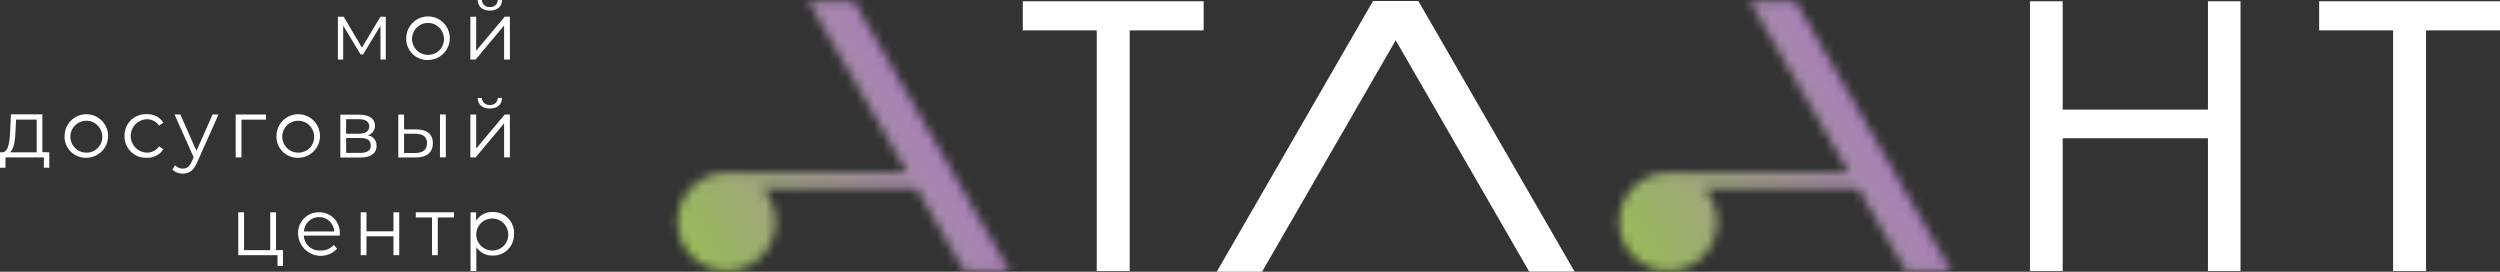 <svg width="276" height="30" viewBox="0 0 276 30" fill="none" xmlns="http://www.w3.org/2000/svg">
<rect x="0" y="0" width="276" height="30" fill="#333333" stroke="none"/>
<path d="M44.849 4.213C44.849 3.737 44.991 3.273 45.256 2.878C45.52 2.483 45.896 2.175 46.336 1.993C46.775 1.812 47.258 1.765 47.725 1.857C48.191 1.95 48.619 2.179 48.956 2.516C49.292 2.852 49.521 3.28 49.614 3.747C49.707 4.213 49.66 4.696 49.478 5.136C49.296 5.575 48.989 5.951 48.594 6.216C48.199 6.48 47.734 6.622 47.259 6.623C46.939 6.634 46.62 6.58 46.323 6.463C46.025 6.346 45.755 6.169 45.529 5.943C45.303 5.716 45.126 5.446 45.008 5.148C44.891 4.851 44.837 4.532 44.849 4.213ZM49.013 4.213C48.997 3.867 48.879 3.533 48.675 3.254C48.47 2.975 48.188 2.762 47.863 2.641C47.539 2.521 47.186 2.5 46.849 2.579C46.512 2.658 46.205 2.835 45.968 3.087C45.731 3.339 45.573 3.655 45.514 3.997C45.456 4.338 45.499 4.689 45.638 5.006C45.778 5.323 46.007 5.591 46.299 5.779C46.59 5.966 46.93 6.063 47.276 6.058C47.514 6.059 47.749 6.01 47.967 5.916C48.185 5.822 48.382 5.685 48.544 5.512C48.707 5.339 48.833 5.134 48.913 4.911C48.994 4.687 49.028 4.45 49.013 4.213Z" fill="white"/>
<path d="M51.931 1.846H52.569V5.602L55.727 1.841H56.291V6.575H55.653V2.814L52.504 6.575H51.927L51.931 1.846ZM52.743 0H53.203C53.206 0.109 53.231 0.216 53.277 0.315C53.322 0.414 53.388 0.503 53.469 0.575C53.551 0.648 53.647 0.703 53.75 0.737C53.854 0.771 53.963 0.783 54.072 0.773C54.182 0.785 54.293 0.774 54.399 0.741C54.505 0.708 54.602 0.654 54.686 0.581C54.77 0.508 54.837 0.419 54.885 0.319C54.932 0.219 54.959 0.111 54.962 0H55.422C55.422 0.756 54.875 1.168 54.072 1.168C53.269 1.168 52.769 0.734 52.73 0" fill="white"/>
<path d="M5.442 16.815V18.518H4.842V17.375H0.604V18.518H0V16.815H0.269C0.973 16.772 1.09 15.512 1.138 14.21L1.203 12.624H4.677V16.798L5.442 16.815ZM1.099 16.815H4.052V13.206H1.776L1.724 14.257C1.681 15.339 1.581 16.451 1.103 16.811" fill="white"/>
<path d="M7.126 15.008C7.127 14.533 7.269 14.069 7.533 13.674C7.798 13.278 8.174 12.971 8.613 12.789C9.053 12.608 9.536 12.56 10.002 12.653C10.469 12.746 10.897 12.975 11.233 13.312C11.569 13.648 11.798 14.076 11.891 14.542C11.984 15.009 11.937 15.492 11.755 15.931C11.574 16.371 11.266 16.747 10.871 17.012C10.476 17.276 10.012 17.418 9.536 17.419C9.217 17.43 8.898 17.376 8.6 17.259C8.303 17.142 8.032 16.965 7.806 16.738C7.58 16.512 7.403 16.242 7.286 15.944C7.169 15.647 7.114 15.328 7.126 15.008ZM11.291 15.008C11.274 14.663 11.157 14.329 10.952 14.05C10.748 13.771 10.466 13.557 10.141 13.437C9.816 13.317 9.463 13.296 9.126 13.375C8.789 13.454 8.483 13.631 8.246 13.883C8.008 14.135 7.85 14.451 7.792 14.793C7.733 15.134 7.776 15.485 7.916 15.802C8.055 16.119 8.285 16.387 8.576 16.574C8.867 16.762 9.207 16.859 9.554 16.854C9.791 16.855 10.026 16.806 10.245 16.712C10.463 16.618 10.659 16.481 10.822 16.308C10.985 16.135 11.11 15.93 11.191 15.707C11.272 15.483 11.306 15.246 11.291 15.008Z" fill="white"/>
<path d="M13.748 15.009C13.738 14.688 13.794 14.368 13.913 14.069C14.032 13.771 14.212 13.5 14.441 13.275C14.669 13.049 14.943 12.873 15.243 12.758C15.543 12.643 15.863 12.592 16.184 12.607C16.548 12.585 16.912 12.66 17.237 12.824C17.563 12.988 17.84 13.236 18.039 13.541L17.561 13.867C17.409 13.643 17.203 13.462 16.963 13.339C16.722 13.216 16.454 13.155 16.184 13.163C15.711 13.186 15.264 13.39 14.938 13.733C14.611 14.077 14.428 14.533 14.428 15.007C14.428 15.481 14.611 15.936 14.938 16.28C15.264 16.623 15.711 16.827 16.184 16.85C16.454 16.859 16.721 16.801 16.962 16.679C17.203 16.558 17.409 16.378 17.561 16.155L18.039 16.481C17.838 16.785 17.561 17.031 17.236 17.195C16.911 17.359 16.548 17.435 16.184 17.415C15.863 17.429 15.542 17.376 15.242 17.26C14.942 17.144 14.669 16.968 14.44 16.741C14.211 16.515 14.032 16.244 13.913 15.945C13.794 15.646 13.738 15.326 13.748 15.004" fill="white"/>
<path d="M24.123 12.642L21.756 17.94C21.361 18.865 20.857 19.165 20.179 19.165C19.754 19.177 19.34 19.021 19.029 18.731L19.324 18.253C19.436 18.369 19.571 18.461 19.721 18.523C19.87 18.585 20.031 18.616 20.192 18.613C20.627 18.613 20.905 18.414 21.174 17.823L21.382 17.363L19.267 12.638H19.91L21.691 16.659L23.471 12.638L24.123 12.642Z" fill="white"/>
<path d="M29.368 13.207H26.658V17.376H26.02V12.642H29.368V13.207Z" fill="white"/>
<path d="M30.518 15.008C30.519 14.533 30.661 14.069 30.926 13.674C31.191 13.278 31.566 12.971 32.006 12.789C32.445 12.608 32.928 12.56 33.395 12.653C33.861 12.746 34.289 12.975 34.626 13.312C34.962 13.648 35.191 14.076 35.284 14.542C35.377 15.009 35.33 15.492 35.148 15.931C34.966 16.371 34.659 16.747 34.264 17.012C33.869 17.276 33.404 17.418 32.929 17.419C32.609 17.43 32.291 17.376 31.993 17.259C31.695 17.142 31.425 16.965 31.199 16.738C30.973 16.512 30.796 16.242 30.678 15.944C30.561 15.647 30.507 15.328 30.518 15.008ZM34.683 15.008C34.667 14.663 34.549 14.329 34.345 14.05C34.14 13.771 33.858 13.557 33.533 13.437C33.209 13.317 32.856 13.296 32.519 13.375C32.182 13.454 31.875 13.631 31.638 13.883C31.401 14.135 31.243 14.451 31.184 14.793C31.126 15.134 31.169 15.485 31.308 15.802C31.448 16.119 31.677 16.387 31.969 16.574C32.26 16.762 32.6 16.859 32.946 16.854C33.184 16.855 33.419 16.806 33.637 16.712C33.855 16.618 34.052 16.481 34.215 16.308C34.377 16.135 34.503 15.93 34.584 15.707C34.664 15.483 34.698 15.246 34.683 15.008Z" fill="white"/>
<path d="M41.575 16.09C41.575 16.911 40.98 17.393 39.746 17.393H37.575V12.659H39.664C40.737 12.659 41.401 13.094 41.401 13.875C41.404 14.116 41.328 14.352 41.183 14.545C41.039 14.738 40.834 14.878 40.602 14.944C40.881 14.976 41.136 15.115 41.316 15.331C41.495 15.546 41.585 15.823 41.566 16.103M38.209 14.761H39.629C40.359 14.761 40.763 14.483 40.763 13.953C40.763 13.424 40.359 13.163 39.629 13.163H38.209V14.761ZM40.936 16.064C40.936 15.499 40.576 15.235 39.777 15.235H38.214V16.88H39.716C40.515 16.88 40.941 16.628 40.941 16.06" fill="white"/>
<path d="M47.784 15.83C47.784 16.837 47.089 17.406 45.843 17.384H43.971V12.651H44.61V14.288H45.96C47.15 14.288 47.789 14.826 47.789 15.799M47.142 15.799C47.142 15.096 46.707 14.774 45.808 14.766H44.61V16.894H45.808C46.677 16.894 47.142 16.533 47.142 15.825M48.579 12.638H49.217V17.371H48.57L48.579 12.638Z" fill="white"/>
<path d="M51.931 12.642H52.569V16.403L55.727 12.642H56.291V17.375H55.653V13.615L52.504 17.375H51.927L51.931 12.642ZM52.739 10.813H53.199C53.202 10.922 53.226 11.03 53.272 11.129C53.318 11.228 53.384 11.316 53.465 11.389C53.547 11.461 53.642 11.516 53.746 11.55C53.849 11.584 53.959 11.597 54.068 11.586C54.178 11.598 54.289 11.588 54.395 11.555C54.5 11.522 54.598 11.467 54.682 11.395C54.765 11.322 54.833 11.233 54.88 11.133C54.928 11.033 54.954 10.924 54.958 10.813H55.418C55.418 11.569 54.871 11.982 54.068 11.982C53.264 11.982 52.765 11.547 52.726 10.813" fill="white"/>
<path d="M42.591 1.846V6.575H42.005V2.836L40.089 6.002H39.803L37.888 2.823V6.575H37.301V1.846H37.948L39.955 5.255L42 1.846H42.591Z" fill="white"/>
<path d="M31.24 27.616V29.357H30.636V28.172H26.306V23.438H26.945V27.616H29.833V23.438H30.471V27.616H31.24Z" fill="white"/>
<path d="M37.502 26.013H33.541C33.552 26.244 33.61 26.471 33.711 26.68C33.811 26.889 33.952 27.075 34.126 27.229C34.299 27.382 34.502 27.499 34.721 27.573C34.941 27.647 35.173 27.676 35.404 27.659C35.676 27.668 35.947 27.617 36.198 27.51C36.449 27.402 36.673 27.241 36.854 27.038L37.215 27.472C36.875 27.828 36.438 28.075 35.958 28.184C35.479 28.292 34.978 28.257 34.518 28.082C34.058 27.907 33.66 27.601 33.374 27.201C33.087 26.802 32.925 26.327 32.907 25.835C32.89 25.523 32.938 25.211 33.047 24.918C33.156 24.625 33.324 24.358 33.54 24.133C33.757 23.907 34.018 23.729 34.306 23.609C34.595 23.489 34.905 23.429 35.217 23.433C35.529 23.427 35.839 23.486 36.127 23.606C36.416 23.726 36.676 23.905 36.891 24.131C37.107 24.356 37.273 24.624 37.38 24.918C37.486 25.211 37.531 25.524 37.51 25.835C37.51 25.892 37.51 25.961 37.51 26.035M33.55 25.557H36.907C36.885 25.127 36.698 24.721 36.386 24.424C36.074 24.128 35.659 23.962 35.228 23.962C34.797 23.962 34.383 24.128 34.07 24.424C33.758 24.721 33.571 25.127 33.55 25.557Z" fill="white"/>
<path d="M39.82 23.438H40.458V25.536H43.438V23.438H44.076V28.172H43.438V26.083H40.458V28.172H39.82V23.438Z" fill="white"/>
<path d="M50.121 24.007H48.331V28.172H47.693V24.007H45.904V23.438H50.121V24.007Z" fill="white"/>
<path d="M56.743 25.805C56.759 26.122 56.71 26.438 56.598 26.734C56.486 27.03 56.313 27.3 56.092 27.527C55.87 27.753 55.604 27.931 55.31 28.05C55.017 28.168 54.701 28.225 54.385 28.215C54.03 28.227 53.678 28.147 53.364 27.984C53.049 27.82 52.781 27.578 52.587 27.282V29.922H51.948V23.438H52.561V24.372C52.754 24.065 53.024 23.814 53.345 23.644C53.666 23.475 54.026 23.393 54.389 23.408C54.705 23.398 55.02 23.453 55.313 23.571C55.607 23.689 55.873 23.866 56.094 24.092C56.316 24.317 56.488 24.587 56.601 24.882C56.713 25.178 56.763 25.494 56.747 25.809M56.109 25.809C56.093 25.463 55.977 25.13 55.773 24.849C55.57 24.569 55.288 24.355 54.964 24.233C54.64 24.111 54.287 24.087 53.949 24.165C53.612 24.242 53.304 24.416 53.065 24.667C52.826 24.917 52.665 25.232 52.604 25.573C52.542 25.914 52.582 26.265 52.718 26.584C52.855 26.902 53.082 27.173 53.371 27.364C53.66 27.554 53.999 27.656 54.346 27.655C54.585 27.659 54.823 27.614 55.044 27.521C55.266 27.429 55.465 27.291 55.631 27.118C55.797 26.945 55.925 26.739 56.007 26.514C56.089 26.288 56.124 26.049 56.109 25.809Z" fill="white"/>
<path d="M132.883 3.357H124.719V29.922H121.08V3.357H112.916V0.139H132.883V3.357Z" fill="white"/>
<path d="M247.353 29.922H243.757V15.261H227.721V29.922H224.108V0.139H227.721V12.099H243.757V0.139H247.353V29.922Z" fill="white"/>
<path d="M276 3.357H267.836V29.922H264.197V3.357H256.034V0.139H276V3.357Z" fill="white"/>
<path d="M173.831 29.983H168.825L154.086 4.447L139.331 30H134.328L151.577 0.121H151.585L151.577 0.108H156.583L173.831 29.983Z" fill="white"/>
<mask id="mask0_477_2629" style="mask-type:luminance" maskUnits="userSpaceOnUse" x="74" y="0" width="38" height="30">
<path d="M89.233 0.134L100.176 19.065H80.2C78.957 19.067 77.753 19.498 76.789 20.284C75.826 21.07 75.162 22.164 74.91 23.381C74.658 24.599 74.832 25.866 75.404 26.97C75.975 28.074 76.91 28.948 78.049 29.445C79.189 29.941 80.465 30.031 81.663 29.698C82.861 29.365 83.908 28.629 84.627 27.616C85.347 26.602 85.697 25.371 85.616 24.131C85.536 22.89 85.031 21.714 84.187 20.802H101.2L106.481 29.952H111.483L94.252 0.104L89.233 0.134Z" fill="white"/>
</mask>
<g mask="url(#mask0_477_2629)">
<path d="M102.296 -15.755L61.845 7.599L83.945 45.877L124.396 22.523L102.296 -15.755Z" fill="url(#paint0_linear_477_2629)"/>
</g>
<mask id="mask1_477_2629" style="mask-type:luminance" maskUnits="userSpaceOnUse" x="178" y="0" width="38" height="30">
<path d="M193.173 0.134L204.133 19.065H184.158C182.915 19.067 181.71 19.498 180.747 20.284C179.784 21.07 179.12 22.164 178.868 23.381C178.615 24.599 178.79 25.866 179.361 26.97C179.933 28.074 180.867 28.948 182.007 29.445C183.147 29.941 184.423 30.031 185.621 29.698C186.818 29.365 187.865 28.629 188.585 27.616C189.305 26.602 189.654 25.371 189.574 24.131C189.493 22.89 188.989 21.714 188.144 20.802H205.158L210.438 29.952H215.441L198.21 0.104L193.173 0.134Z" fill="white"/>
</mask>
<g mask="url(#mask1_477_2629)">
<path d="M206.252 -15.755L165.801 7.599L187.901 45.877L228.352 22.523L206.252 -15.755Z" fill="url(#paint1_linear_477_2629)"/>
</g>
<defs>
<linearGradient id="paint0_linear_477_2629" x1="74.56" y1="25.599" x2="100.343" y2="10.713" gradientUnits="userSpaceOnUse">
<stop stop-color="#99BB59"/>
<stop offset="1" stop-color="#A881B7"/>
</linearGradient>
<linearGradient id="paint1_linear_477_2629" x1="178.657" y1="25.844" x2="204.44" y2="10.958" gradientUnits="userSpaceOnUse">
<stop stop-color="#99BB59"/>
<stop offset="1" stop-color="#A881B7"/>
</linearGradient>
</defs>
</svg>
